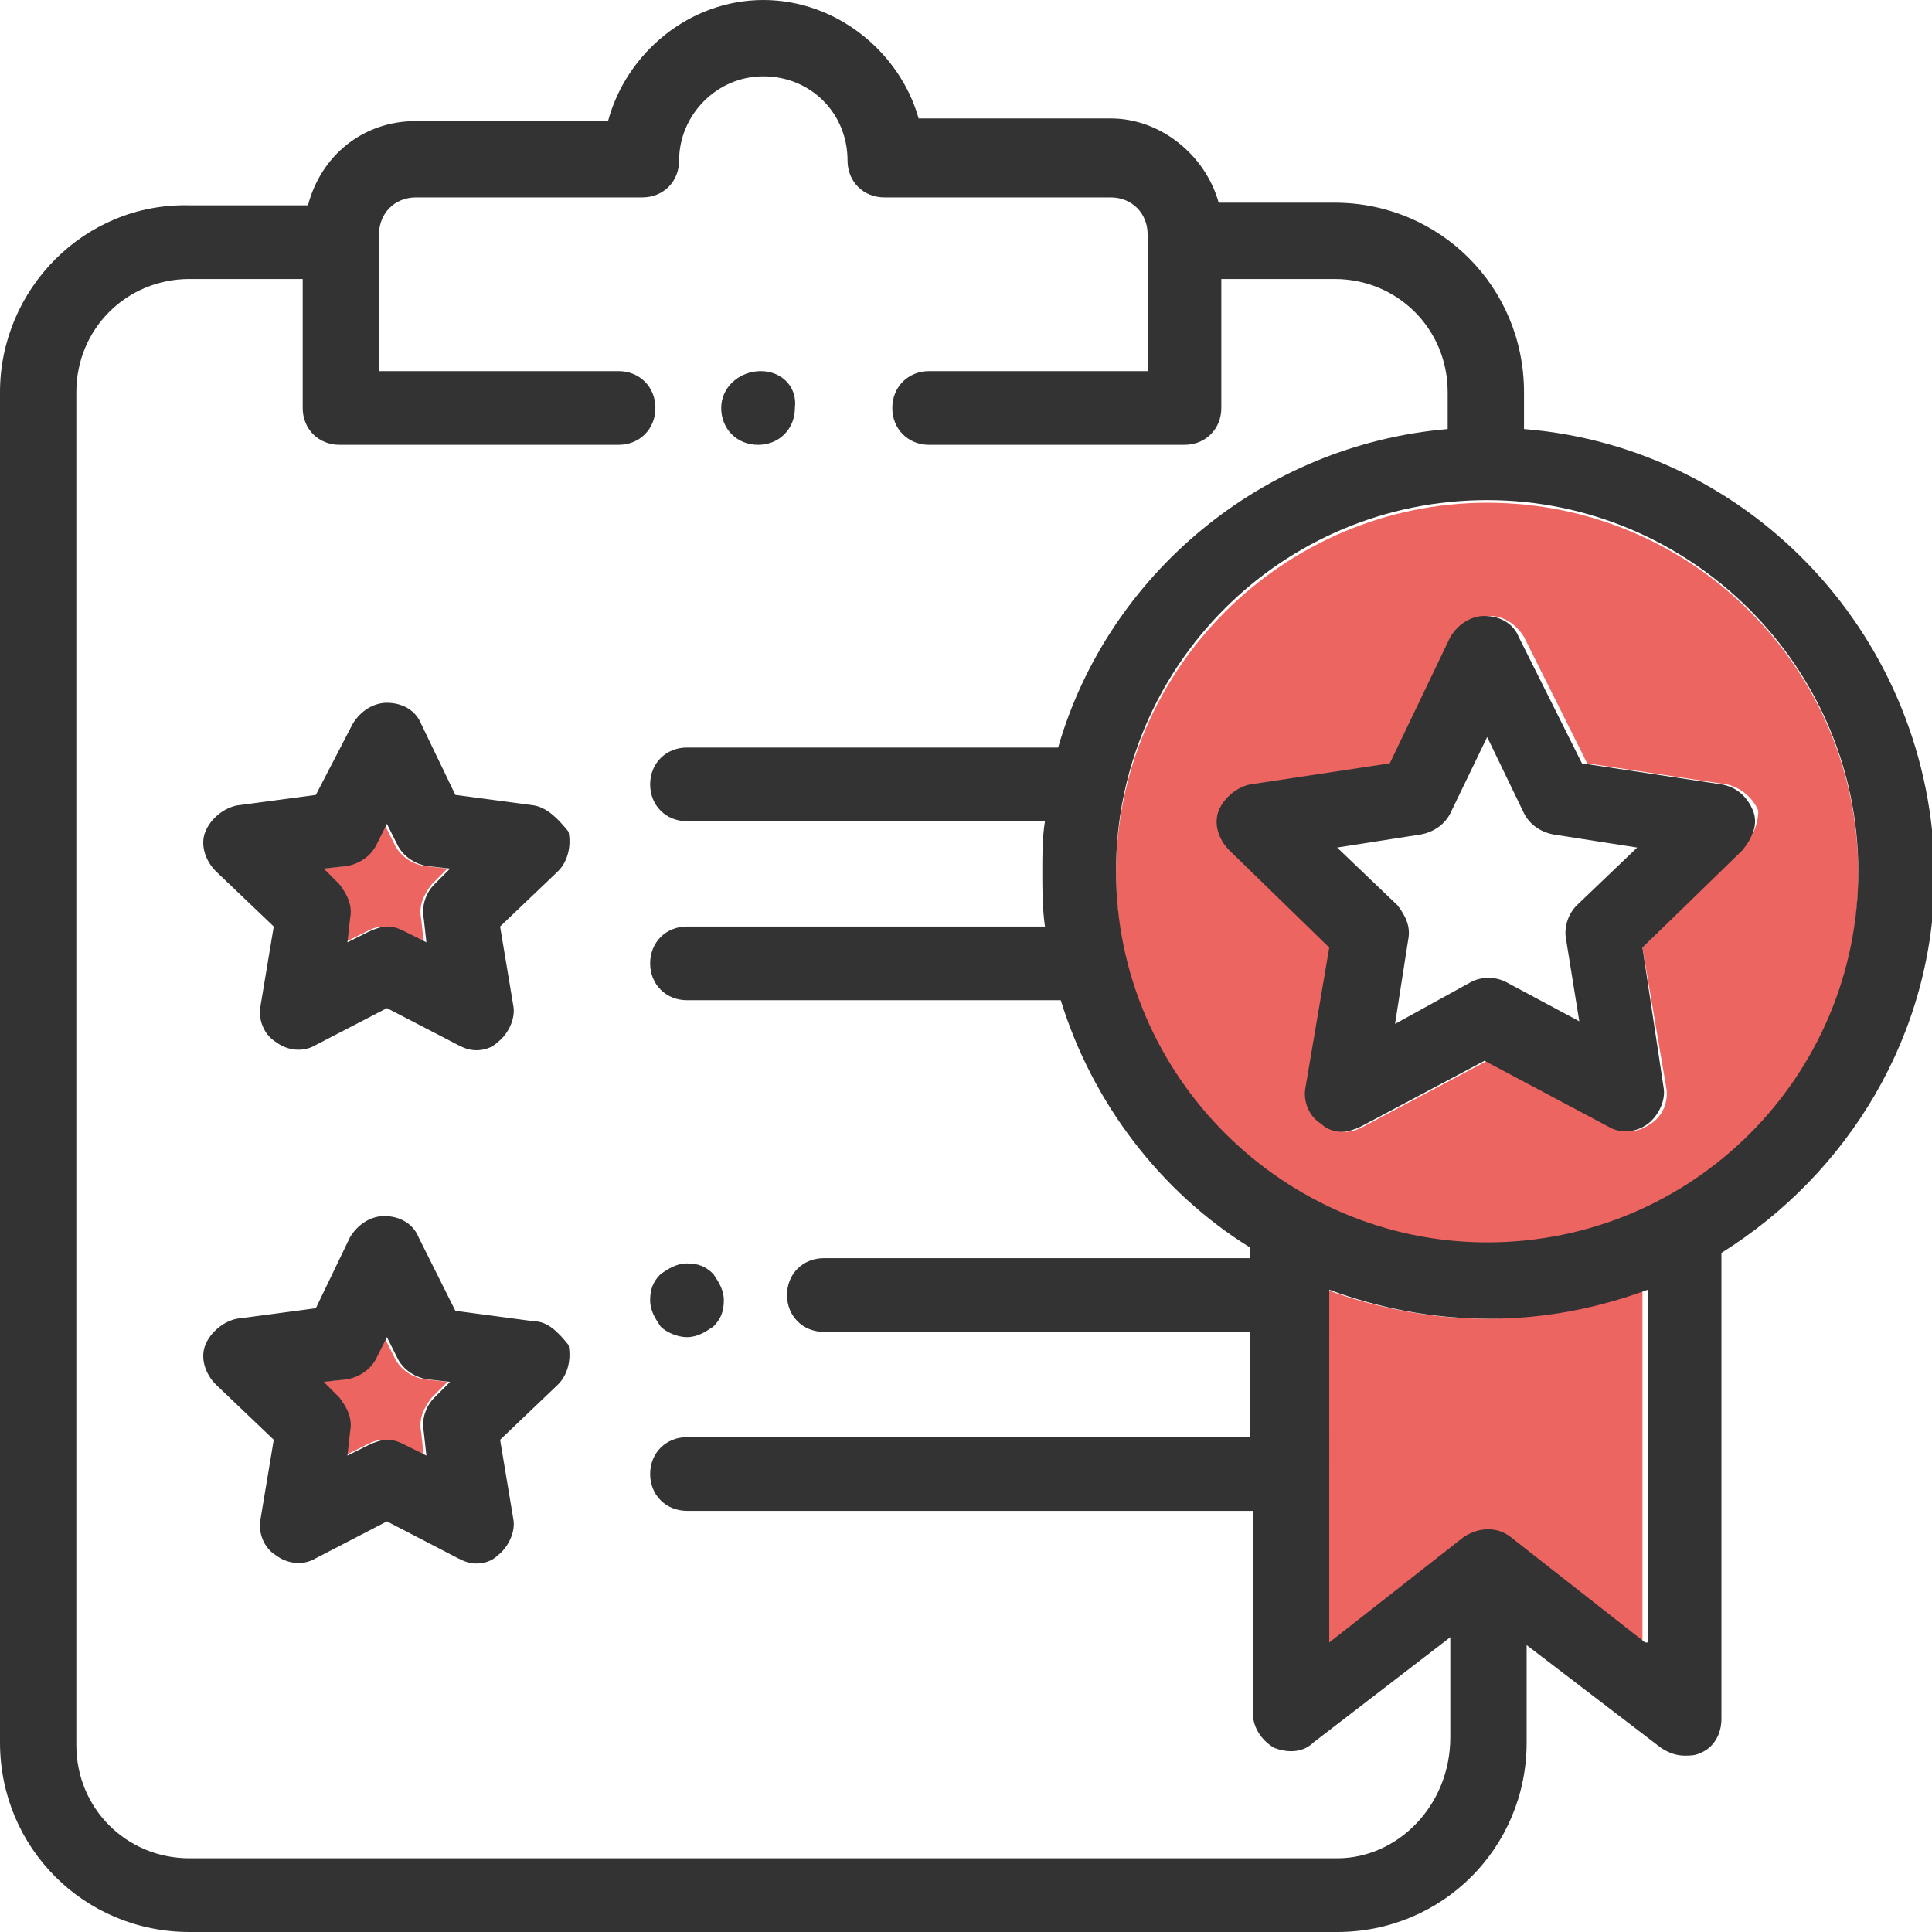 <?xml version="1.0" encoding="utf-8"?>
<!-- Generator: Adobe Illustrator 23.0.0, SVG Export Plug-In . SVG Version: 6.00 Build 0)  -->
<svg version="1.1" id="Layer_1" xmlns="http://www.w3.org/2000/svg" xmlns:xlink="http://www.w3.org/1999/xlink" x="0px" y="0px"
	 viewBox="0 0 73.4 73.4" style="enable-background:new 0 0 73.4 73.4;" xml:space="preserve">
<style type="text/css">
	.st0{fill:#ED6561;}
	.st1{fill:#333333;}
</style>
<g>
	<path class="st0" d="M50.4,49v13.5l5.1-4c0.5-0.4,1.2-0.4,1.8,0l5.1,4V49c-1.9,0.7-3.9,1.1-6,1.1C54.4,50.1,52.3,49.7,50.4,49z"/>
	<path class="st0" d="M56.5,19.1c-7.7,0-14.1,6.3-14.1,14.1s6.3,14.1,14.1,14.1c7.7,0,14.1-6.3,14.1-14.1
		C70.6,25.4,64.3,19.1,56.5,19.1z M66.2,32.2L62.4,36l0.9,5.3c0.1,0.5-0.1,1.1-0.6,1.4c-0.4,0.3-1,0.4-1.5,0.1l-4.7-2.5l-4.7,2.5
		c-0.2,0.1-0.4,0.2-0.7,0.2c-0.3,0-0.6-0.1-0.8-0.3c-0.4-0.3-0.7-0.9-0.6-1.4l0.9-5.3l-3.8-3.7c-0.4-0.4-0.5-1-0.4-1.5
		c0.2-0.5,0.6-0.9,1.2-1l5.3-0.8l2.4-4.8c0.2-0.5,0.7-0.8,1.3-0.8c0,0,0,0,0,0c0.5,0,1,0.3,1.3,0.8l2.4,4.8l5.3,0.8
		c0.5,0.1,1,0.5,1.2,1C66.8,31.3,66.6,31.8,66.2,32.2z"/>
	<path class="st0" d="M15.3,35.4l0.8,0.4l-0.1-0.9c-0.1-0.5,0.1-0.9,0.4-1.3l0.6-0.6l-0.9-0.1c-0.5-0.1-0.9-0.4-1.1-0.8l-0.4-0.8
		l-0.4,0.8c-0.2,0.4-0.6,0.7-1.1,0.8l-0.9,0.1l0.6,0.6c0.3,0.3,0.5,0.8,0.4,1.3l-0.1,0.9l0.8-0.4c0.2-0.1,0.4-0.2,0.7-0.2
		C14.8,35.2,15.1,35.3,15.3,35.4z"/>
	<path class="st0" d="M15.3,54.9l0.8,0.4l-0.1-0.9c-0.1-0.5,0.1-0.9,0.4-1.3l0.6-0.6l-0.9-0.1c-0.5-0.1-0.9-0.4-1.1-0.8l-0.4-0.8
		l-0.4,0.8c-0.2,0.4-0.6,0.7-1.1,0.8l-0.9,0.1l0.6,0.6c0.3,0.3,0.5,0.8,0.4,1.3l-0.1,0.9l0.8-0.4c0.2-0.1,0.4-0.2,0.7-0.2
		C14.8,54.8,15.1,54.8,15.3,54.9z"/>
	<path class="st1" d="M26.1,50.8c0.4,0,0.7-0.2,1-0.4c0.3-0.3,0.4-0.6,0.4-1c0-0.4-0.2-0.7-0.4-1c-0.3-0.3-0.6-0.4-1-0.4
		c-0.4,0-0.7,0.2-1,0.4c-0.3,0.3-0.4,0.6-0.4,1c0,0.4,0.2,0.7,0.4,1C25.3,50.6,25.7,50.8,26.1,50.8z"/>
	<path class="st1" d="M28.9,14.1L28.9,14.1c-0.8,0-1.5,0.6-1.5,1.4c0,0,0,0,0,0c0,0.8,0.6,1.4,1.4,1.4h0c0.8,0,1.4-0.6,1.4-1.4
		c0,0,0,0,0,0C30.3,14.7,29.7,14.1,28.9,14.1z"/>
	<path class="st1" d="M66.6,30.8c-0.2-0.5-0.6-0.9-1.2-1L60.1,29l-2.4-4.8c-0.2-0.5-0.7-0.8-1.3-0.8c0,0,0,0,0,0
		c-0.5,0-1,0.3-1.3,0.8L52.8,29l-5.3,0.8c-0.5,0.1-1,0.5-1.2,1c-0.2,0.5,0,1.1,0.4,1.5l3.8,3.7l-0.9,5.3c-0.1,0.5,0.1,1.1,0.6,1.4
		c0.2,0.2,0.5,0.3,0.8,0.3c0.2,0,0.5-0.1,0.7-0.2l4.7-2.5l4.7,2.5c0.5,0.3,1.1,0.2,1.5-0.1c0.4-0.3,0.7-0.9,0.6-1.4L62.4,36l3.8-3.7
		C66.6,31.8,66.8,31.3,66.6,30.8z M59.9,34.4c-0.3,0.3-0.5,0.8-0.4,1.3l0.5,3.1l-2.8-1.5c-0.4-0.2-0.9-0.2-1.3,0L53,38.9l0.5-3.2
		c0.1-0.5-0.1-0.9-0.4-1.3l-2.3-2.2l3.2-0.5c0.5-0.1,0.9-0.4,1.1-0.8l1.4-2.9l1.4,2.9c0.2,0.4,0.6,0.7,1.1,0.8l3.2,0.5L59.9,34.4z"
		/>
	<path class="st1" d="M57.9,16.3v-1.4c0-4-3.2-7.2-7.2-7.2h-4.4c0,0,0,0,0,0c-0.5-1.8-2.2-3.2-4.1-3.2h-7.3C34.2,2,31.8,0,29,0
		s-5.2,2-5.9,4.6h-7.3c-2,0-3.6,1.3-4.1,3.2H7.2C3.2,7.7,0,11,0,14.9v51.3c0,4,3.2,7.2,7.2,7.2h43.6c4,0,7.2-3.2,7.2-7.2v-3.6
		c0,0,0-0.1,0-0.1l5.1,3.9c0.3,0.2,0.6,0.3,0.9,0.3c0.2,0,0.4,0,0.6-0.1c0.5-0.2,0.8-0.7,0.8-1.3V47.6c4.8-3,8.1-8.3,8.1-14.4
		C73.4,24.3,66.6,17,57.9,16.3z M50.8,70.6H7.2c-2.4,0-4.3-1.9-4.3-4.3V14.9c0-2.4,1.9-4.3,4.3-4.3h4.3v4.9c0,0.8,0.6,1.4,1.4,1.4
		h10.6c0.8,0,1.4-0.6,1.4-1.4c0-0.8-0.6-1.4-1.4-1.4h-9.1V8.9c0-0.8,0.6-1.4,1.4-1.4h8.6c0.8,0,1.4-0.6,1.4-1.4
		c0-1.7,1.4-3.2,3.2-3.2s3.2,1.4,3.2,3.2c0,0.8,0.6,1.4,1.4,1.4h8.6c0.8,0,1.4,0.6,1.4,1.4v5.2h-8.3c-0.8,0-1.4,0.6-1.4,1.4
		c0,0.8,0.6,1.4,1.4,1.4H45c0.8,0,1.4-0.6,1.4-1.4v-4.9h4.3c2.4,0,4.3,1.9,4.3,4.3v1.4c-7,0.6-12.9,5.5-14.8,12.1H26.1
		c-0.8,0-1.4,0.6-1.4,1.4c0,0.8,0.6,1.4,1.4,1.4h13.6c-0.1,0.6-0.1,1.3-0.1,1.9c0,0.7,0,1.4,0.1,2.1H26.1c-0.8,0-1.4,0.6-1.4,1.4
		c0,0.8,0.6,1.4,1.4,1.4h14.2c1.2,3.9,3.8,7.3,7.2,9.4v0.4H31.3c-0.8,0-1.4,0.6-1.4,1.4c0,0.8,0.6,1.4,1.4,1.4h16.2v4H26.1
		c-0.8,0-1.4,0.6-1.4,1.4c0,0.8,0.6,1.4,1.4,1.4h21.5v7.7c0,0.5,0.3,1,0.8,1.3c0.5,0.2,1.1,0.2,1.5-0.2l5.2-4c0,0.1,0,0.1,0,0.2v3.6
		C55.1,68.6,53.1,70.6,50.8,70.6z M62.5,62.4l-5.1-4c-0.5-0.4-1.2-0.4-1.8,0l-5.1,4V49c1.9,0.7,3.9,1.1,6.1,1.1c2.1,0,4.1-0.4,6-1.1
		V62.4z M56.5,47.2c-7.7,0-14.1-6.3-14.1-14.1s6.3-14.1,14.1-14.1c7.7,0,14.1,6.3,14.1,14.1C70.6,40.9,64.3,47.2,56.5,47.2z"/>
	<path class="st1" d="M20.3,30.6l-3-0.4l-1.3-2.7c-0.2-0.5-0.7-0.8-1.3-0.8c0,0,0,0,0,0c-0.5,0-1,0.3-1.3,0.8L12,30.2l-3,0.4
		c-0.5,0.1-1,0.5-1.2,1c-0.2,0.5,0,1.1,0.4,1.5l2.2,2.1l-0.5,3c-0.1,0.5,0.1,1.1,0.6,1.4c0.4,0.3,1,0.4,1.5,0.1l2.7-1.4l2.7,1.4
		c0.2,0.1,0.4,0.2,0.7,0.2c0.3,0,0.6-0.1,0.8-0.3c0.4-0.3,0.7-0.9,0.6-1.4l-0.5-3l2.2-2.1c0.4-0.4,0.5-1,0.4-1.5
		C21.2,31.1,20.8,30.7,20.3,30.6z M13.2,35.8l0.1-0.9c0.1-0.5-0.1-0.9-0.4-1.3l-0.6-0.6l0.9-0.1c0.5-0.1,0.9-0.4,1.1-0.8l0.4-0.8
		l0.4,0.8c0.2,0.4,0.6,0.7,1.1,0.8l0.9,0.1l-0.6,0.6c-0.3,0.3-0.5,0.8-0.4,1.3l0.1,0.9l-0.8-0.4c-0.2-0.1-0.4-0.2-0.7-0.2
		c-0.2,0-0.5,0.1-0.7,0.2L13.2,35.8z"/>
	<path class="st1" d="M20.3,50.2l-3-0.4L15.9,47c-0.2-0.5-0.7-0.8-1.3-0.8c0,0,0,0,0,0c-0.5,0-1,0.3-1.3,0.8L12,49.7l-3,0.4
		c-0.5,0.1-1,0.5-1.2,1c-0.2,0.5,0,1.1,0.4,1.5l2.2,2.1l-0.5,3c-0.1,0.5,0.1,1.1,0.6,1.4c0.4,0.3,1,0.4,1.5,0.1l2.7-1.4l2.7,1.4
		c0.2,0.1,0.4,0.2,0.7,0.2c0.3,0,0.6-0.1,0.8-0.3c0.4-0.3,0.7-0.9,0.6-1.4l-0.5-3l2.2-2.1c0.4-0.4,0.5-1,0.4-1.5
		C21.2,50.6,20.8,50.2,20.3,50.2z M13.2,55.3l0.1-0.9c0.1-0.5-0.1-0.9-0.4-1.3l-0.6-0.6l0.9-0.1c0.5-0.1,0.9-0.4,1.1-0.8l0.4-0.8
		l0.4,0.8c0.2,0.4,0.6,0.7,1.1,0.8l0.9,0.1l-0.6,0.6c-0.3,0.3-0.5,0.8-0.4,1.3l0.1,0.9l-0.8-0.4c-0.2-0.1-0.4-0.2-0.7-0.2
		c-0.2,0-0.5,0.1-0.7,0.2L13.2,55.3z"/>
</g>
</svg>
